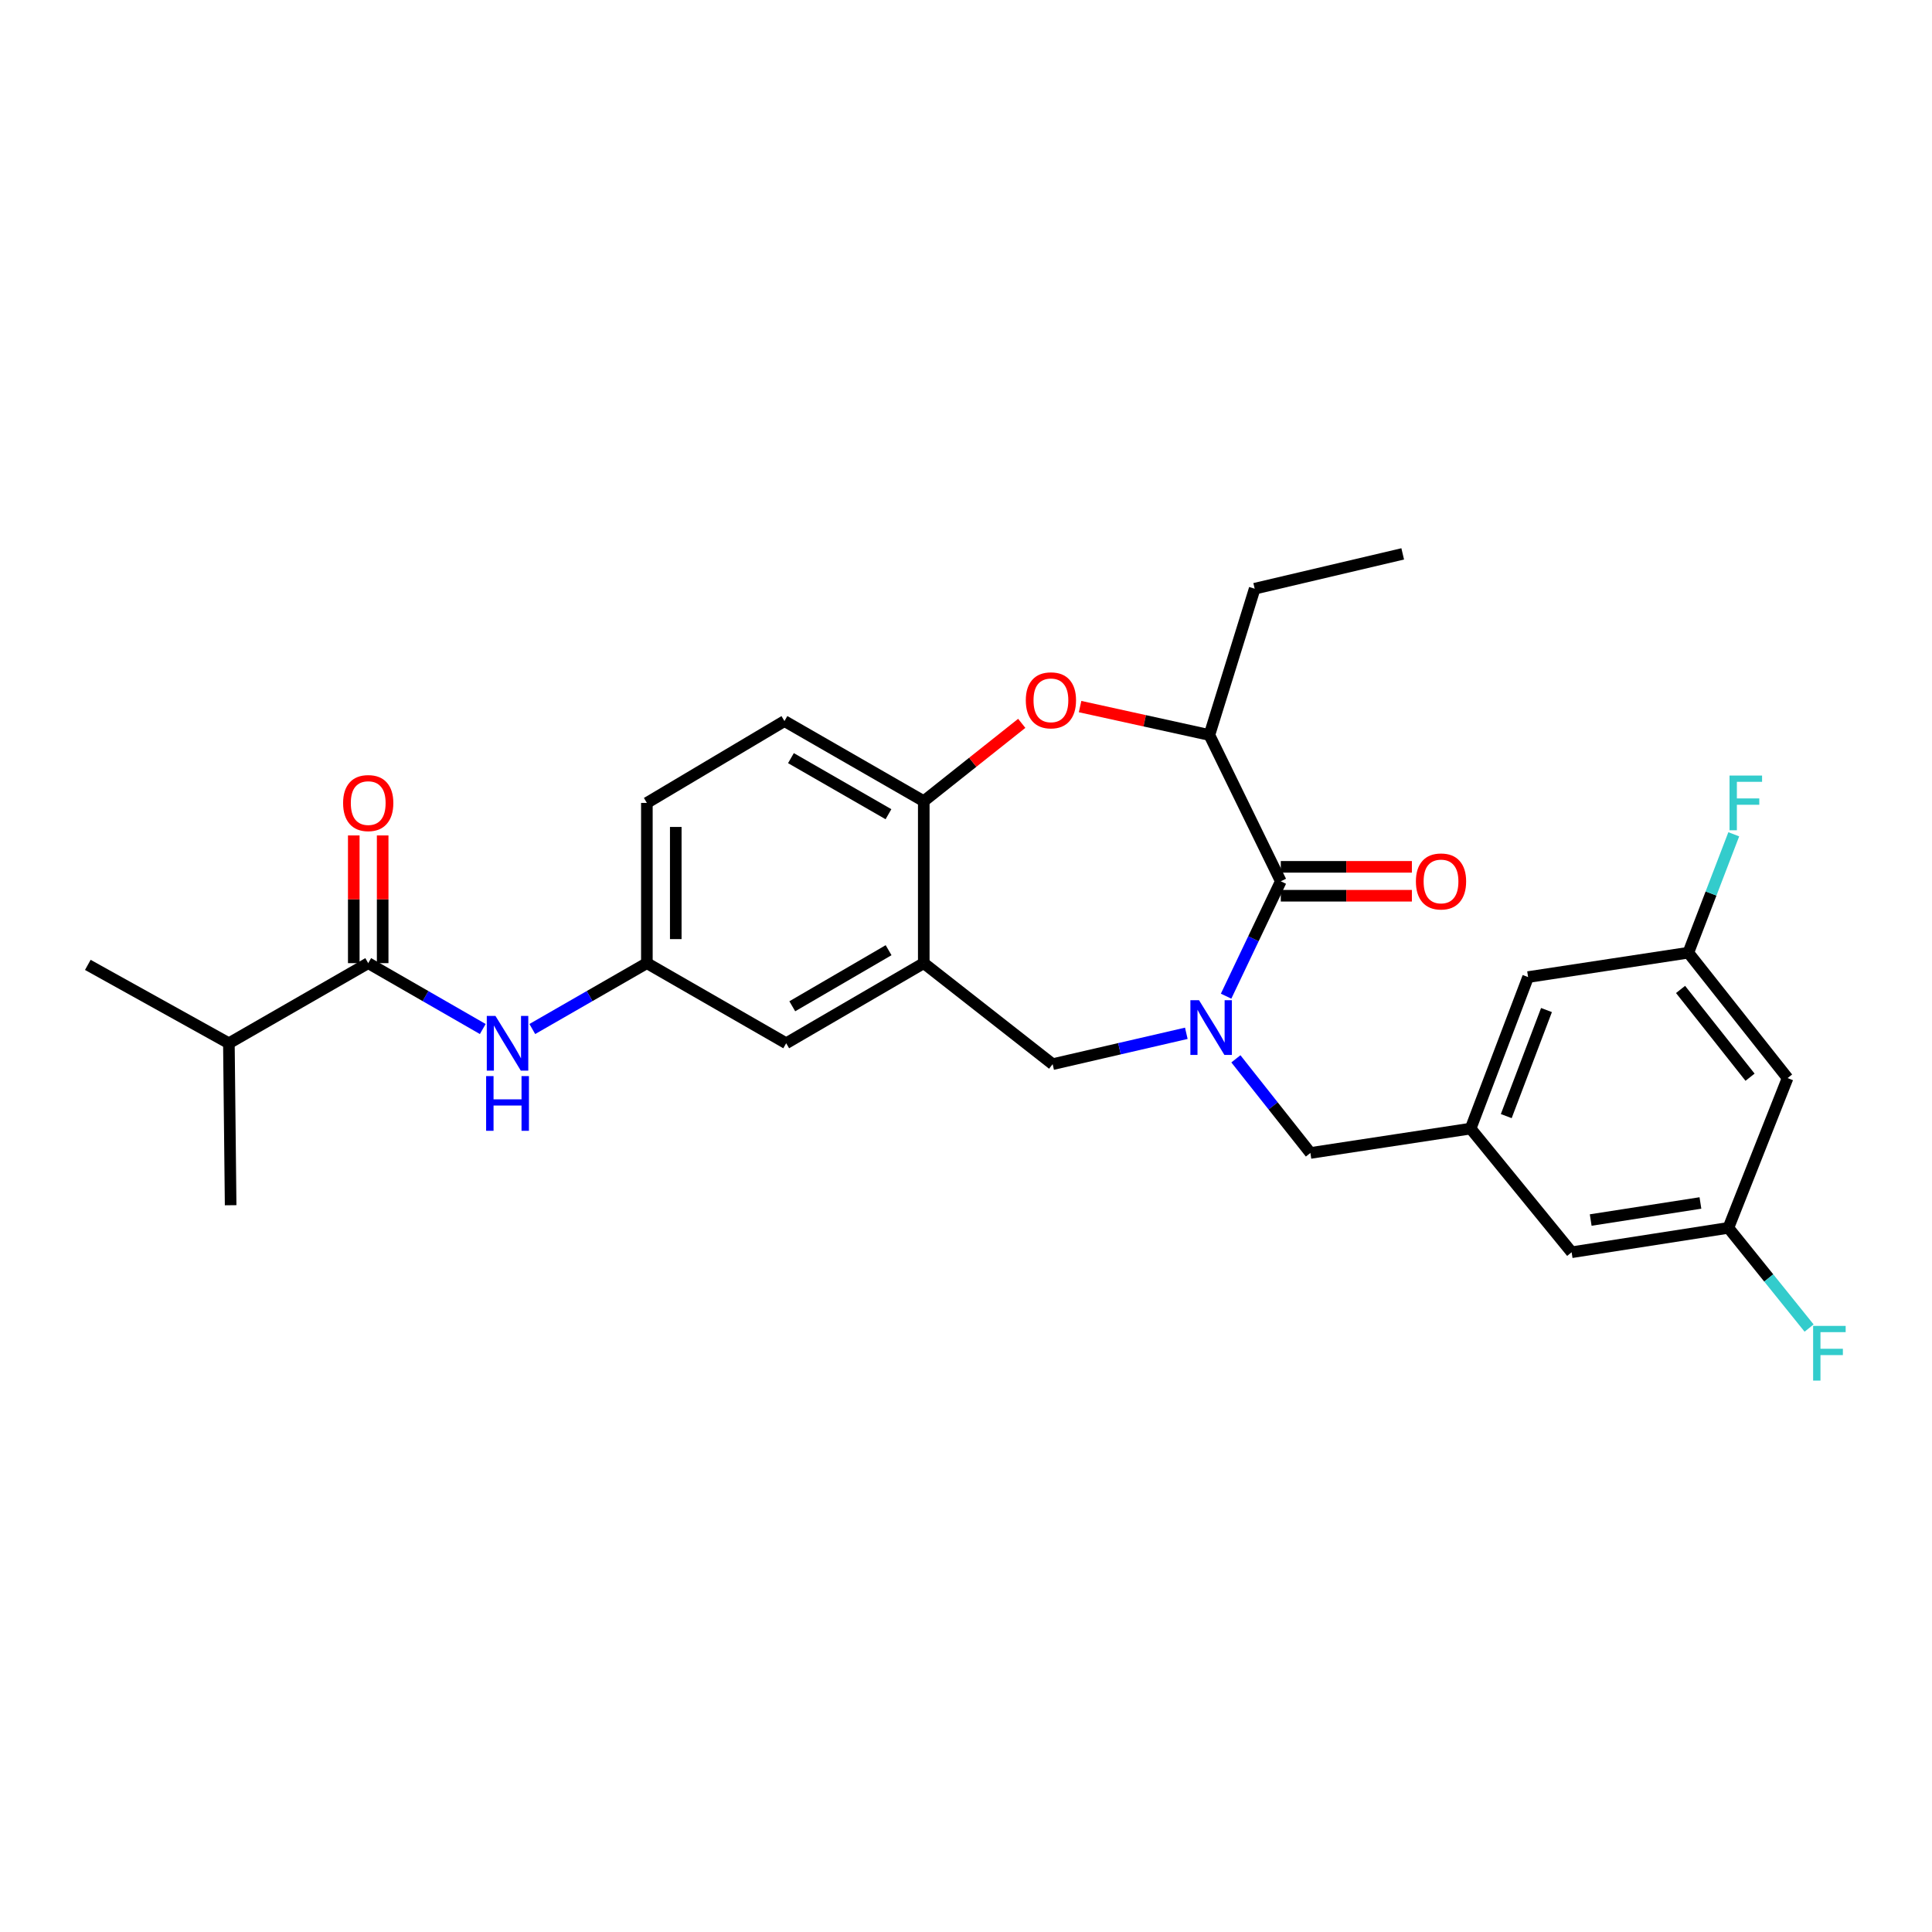 <?xml version='1.0' encoding='iso-8859-1'?>
<svg version='1.1' baseProfile='full'
              xmlns='http://www.w3.org/2000/svg'
                      xmlns:rdkit='http://www.rdkit.org/xml'
                      xmlns:xlink='http://www.w3.org/1999/xlink'
                  xml:space='preserve'
width='1000px' height='1000px' viewBox='0 0 1000 1000'>
<!-- END OF HEADER -->
<rect style='opacity:1.0;fill:#FFFFFF;stroke:none' width='1000' height='1000' x='0' y='0'> </rect>
<path class='bond-0' d='M 334.818,415.587 L 334.818,498.525' style='fill:none;fill-rule:evenodd;stroke:#000000;stroke-width:6px;stroke-linecap:butt;stroke-linejoin:miter;stroke-opacity:1' />
<path class='bond-0' d='M 349.775,428.028 L 349.775,486.084' style='fill:none;fill-rule:evenodd;stroke:#000000;stroke-width:6px;stroke-linecap:butt;stroke-linejoin:miter;stroke-opacity:1' />
<path class='bond-1' d='M 334.818,415.587 L 406.031,373.225' style='fill:none;fill-rule:evenodd;stroke:#000000;stroke-width:6px;stroke-linecap:butt;stroke-linejoin:miter;stroke-opacity:1' />
<path class='bond-2' d='M 334.818,498.525 L 406.928,539.99' style='fill:none;fill-rule:evenodd;stroke:#000000;stroke-width:6px;stroke-linecap:butt;stroke-linejoin:miter;stroke-opacity:1' />
<path class='bond-3' d='M 334.818,498.525 L 305.169,515.572' style='fill:none;fill-rule:evenodd;stroke:#000000;stroke-width:6px;stroke-linecap:butt;stroke-linejoin:miter;stroke-opacity:1' />
<path class='bond-3' d='M 305.169,515.572 L 275.519,532.619' style='fill:none;fill-rule:evenodd;stroke:#0000FF;stroke-width:6px;stroke-linecap:butt;stroke-linejoin:miter;stroke-opacity:1' />
<path class='bond-4' d='M 406.928,539.99 L 478.141,498.525' style='fill:none;fill-rule:evenodd;stroke:#000000;stroke-width:6px;stroke-linecap:butt;stroke-linejoin:miter;stroke-opacity:1' />
<path class='bond-4' d='M 410.084,520.844 L 459.933,491.819' style='fill:none;fill-rule:evenodd;stroke:#000000;stroke-width:6px;stroke-linecap:butt;stroke-linejoin:miter;stroke-opacity:1' />
<path class='bond-5' d='M 406.031,373.225 L 478.141,414.69' style='fill:none;fill-rule:evenodd;stroke:#000000;stroke-width:6px;stroke-linecap:butt;stroke-linejoin:miter;stroke-opacity:1' />
<path class='bond-5' d='M 409.392,392.411 L 459.869,421.437' style='fill:none;fill-rule:evenodd;stroke:#000000;stroke-width:6px;stroke-linecap:butt;stroke-linejoin:miter;stroke-opacity:1' />
<path class='bond-6' d='M 478.141,498.525 L 478.141,414.69' style='fill:none;fill-rule:evenodd;stroke:#000000;stroke-width:6px;stroke-linecap:butt;stroke-linejoin:miter;stroke-opacity:1' />
<path class='bond-7' d='M 478.141,498.525 L 544.85,550.809' style='fill:none;fill-rule:evenodd;stroke:#000000;stroke-width:6px;stroke-linecap:butt;stroke-linejoin:miter;stroke-opacity:1' />
<path class='bond-8' d='M 478.141,414.69 L 503.496,394.547' style='fill:none;fill-rule:evenodd;stroke:#000000;stroke-width:6px;stroke-linecap:butt;stroke-linejoin:miter;stroke-opacity:1' />
<path class='bond-8' d='M 503.496,394.547 L 528.852,374.403' style='fill:none;fill-rule:evenodd;stroke:#FF0000;stroke-width:6px;stroke-linecap:butt;stroke-linejoin:miter;stroke-opacity:1' />
<path class='bond-9' d='M 118.471,539.99 L 45.455,499.422' style='fill:none;fill-rule:evenodd;stroke:#000000;stroke-width:6px;stroke-linecap:butt;stroke-linejoin:miter;stroke-opacity:1' />
<path class='bond-10' d='M 118.471,539.99 L 119.376,623.825' style='fill:none;fill-rule:evenodd;stroke:#000000;stroke-width:6px;stroke-linecap:butt;stroke-linejoin:miter;stroke-opacity:1' />
<path class='bond-11' d='M 118.471,539.99 L 190.589,498.525' style='fill:none;fill-rule:evenodd;stroke:#000000;stroke-width:6px;stroke-linecap:butt;stroke-linejoin:miter;stroke-opacity:1' />
<path class='bond-12' d='M 249.88,532.618 L 220.235,515.571' style='fill:none;fill-rule:evenodd;stroke:#0000FF;stroke-width:6px;stroke-linecap:butt;stroke-linejoin:miter;stroke-opacity:1' />
<path class='bond-12' d='M 220.235,515.571 L 190.589,498.525' style='fill:none;fill-rule:evenodd;stroke:#000000;stroke-width:6px;stroke-linecap:butt;stroke-linejoin:miter;stroke-opacity:1' />
<path class='bond-13' d='M 198.068,498.525 L 198.068,465.473' style='fill:none;fill-rule:evenodd;stroke:#000000;stroke-width:6px;stroke-linecap:butt;stroke-linejoin:miter;stroke-opacity:1' />
<path class='bond-13' d='M 198.068,465.473 L 198.068,432.421' style='fill:none;fill-rule:evenodd;stroke:#FF0000;stroke-width:6px;stroke-linecap:butt;stroke-linejoin:miter;stroke-opacity:1' />
<path class='bond-13' d='M 183.111,498.525 L 183.111,465.473' style='fill:none;fill-rule:evenodd;stroke:#000000;stroke-width:6px;stroke-linecap:butt;stroke-linejoin:miter;stroke-opacity:1' />
<path class='bond-13' d='M 183.111,465.473 L 183.111,432.421' style='fill:none;fill-rule:evenodd;stroke:#FF0000;stroke-width:6px;stroke-linecap:butt;stroke-linejoin:miter;stroke-opacity:1' />
<path class='bond-14' d='M 559.052,365.726 L 592.515,373.082' style='fill:none;fill-rule:evenodd;stroke:#FF0000;stroke-width:6px;stroke-linecap:butt;stroke-linejoin:miter;stroke-opacity:1' />
<path class='bond-14' d='M 592.515,373.082 L 625.977,380.438' style='fill:none;fill-rule:evenodd;stroke:#000000;stroke-width:6px;stroke-linecap:butt;stroke-linejoin:miter;stroke-opacity:1' />
<path class='bond-15' d='M 544.85,550.809 L 579.444,542.822' style='fill:none;fill-rule:evenodd;stroke:#000000;stroke-width:6px;stroke-linecap:butt;stroke-linejoin:miter;stroke-opacity:1' />
<path class='bond-15' d='M 579.444,542.822 L 614.038,534.836' style='fill:none;fill-rule:evenodd;stroke:#0000FF;stroke-width:6px;stroke-linecap:butt;stroke-linejoin:miter;stroke-opacity:1' />
<path class='bond-16' d='M 625.977,380.438 L 662.937,456.154' style='fill:none;fill-rule:evenodd;stroke:#000000;stroke-width:6px;stroke-linecap:butt;stroke-linejoin:miter;stroke-opacity:1' />
<path class='bond-17' d='M 625.977,380.438 L 649.418,304.713' style='fill:none;fill-rule:evenodd;stroke:#000000;stroke-width:6px;stroke-linecap:butt;stroke-linejoin:miter;stroke-opacity:1' />
<path class='bond-18' d='M 634.623,515.615 L 648.78,485.885' style='fill:none;fill-rule:evenodd;stroke:#0000FF;stroke-width:6px;stroke-linecap:butt;stroke-linejoin:miter;stroke-opacity:1' />
<path class='bond-18' d='M 648.78,485.885 L 662.937,456.154' style='fill:none;fill-rule:evenodd;stroke:#000000;stroke-width:6px;stroke-linecap:butt;stroke-linejoin:miter;stroke-opacity:1' />
<path class='bond-19' d='M 639.692,548.053 L 658.976,572.415' style='fill:none;fill-rule:evenodd;stroke:#0000FF;stroke-width:6px;stroke-linecap:butt;stroke-linejoin:miter;stroke-opacity:1' />
<path class='bond-19' d='M 658.976,572.415 L 678.26,596.777' style='fill:none;fill-rule:evenodd;stroke:#000000;stroke-width:6px;stroke-linecap:butt;stroke-linejoin:miter;stroke-opacity:1' />
<path class='bond-20' d='M 662.937,463.633 L 696.865,463.633' style='fill:none;fill-rule:evenodd;stroke:#000000;stroke-width:6px;stroke-linecap:butt;stroke-linejoin:miter;stroke-opacity:1' />
<path class='bond-20' d='M 696.865,463.633 L 730.794,463.633' style='fill:none;fill-rule:evenodd;stroke:#FF0000;stroke-width:6px;stroke-linecap:butt;stroke-linejoin:miter;stroke-opacity:1' />
<path class='bond-20' d='M 662.937,448.676 L 696.865,448.676' style='fill:none;fill-rule:evenodd;stroke:#000000;stroke-width:6px;stroke-linecap:butt;stroke-linejoin:miter;stroke-opacity:1' />
<path class='bond-20' d='M 696.865,448.676 L 730.794,448.676' style='fill:none;fill-rule:evenodd;stroke:#FF0000;stroke-width:6px;stroke-linecap:butt;stroke-linejoin:miter;stroke-opacity:1' />
<path class='bond-21' d='M 649.418,304.713 L 726.04,286.689' style='fill:none;fill-rule:evenodd;stroke:#000000;stroke-width:6px;stroke-linecap:butt;stroke-linejoin:miter;stroke-opacity:1' />
<path class='bond-22' d='M 761.19,584.155 L 790.938,505.729' style='fill:none;fill-rule:evenodd;stroke:#000000;stroke-width:6px;stroke-linecap:butt;stroke-linejoin:miter;stroke-opacity:1' />
<path class='bond-22' d='M 779.637,577.696 L 800.46,522.798' style='fill:none;fill-rule:evenodd;stroke:#000000;stroke-width:6px;stroke-linecap:butt;stroke-linejoin:miter;stroke-opacity:1' />
<path class='bond-23' d='M 761.19,584.155 L 678.26,596.777' style='fill:none;fill-rule:evenodd;stroke:#000000;stroke-width:6px;stroke-linecap:butt;stroke-linejoin:miter;stroke-opacity:1' />
<path class='bond-24' d='M 761.19,584.155 L 813.473,648.163' style='fill:none;fill-rule:evenodd;stroke:#000000;stroke-width:6px;stroke-linecap:butt;stroke-linejoin:miter;stroke-opacity:1' />
<path class='bond-25' d='M 790.938,505.729 L 873.875,493.115' style='fill:none;fill-rule:evenodd;stroke:#000000;stroke-width:6px;stroke-linecap:butt;stroke-linejoin:miter;stroke-opacity:1' />
<path class='bond-26' d='M 813.473,648.163 L 894.608,635.541' style='fill:none;fill-rule:evenodd;stroke:#000000;stroke-width:6px;stroke-linecap:butt;stroke-linejoin:miter;stroke-opacity:1' />
<path class='bond-26' d='M 823.344,631.491 L 880.138,622.655' style='fill:none;fill-rule:evenodd;stroke:#000000;stroke-width:6px;stroke-linecap:butt;stroke-linejoin:miter;stroke-opacity:1' />
<path class='bond-27' d='M 873.875,493.115 L 925.253,558.013' style='fill:none;fill-rule:evenodd;stroke:#000000;stroke-width:6px;stroke-linecap:butt;stroke-linejoin:miter;stroke-opacity:1' />
<path class='bond-27' d='M 869.855,512.134 L 905.82,557.562' style='fill:none;fill-rule:evenodd;stroke:#000000;stroke-width:6px;stroke-linecap:butt;stroke-linejoin:miter;stroke-opacity:1' />
<path class='bond-28' d='M 873.875,493.115 L 885.635,462.469' style='fill:none;fill-rule:evenodd;stroke:#000000;stroke-width:6px;stroke-linecap:butt;stroke-linejoin:miter;stroke-opacity:1' />
<path class='bond-28' d='M 885.635,462.469 L 897.394,431.823' style='fill:none;fill-rule:evenodd;stroke:#33CCCC;stroke-width:6px;stroke-linecap:butt;stroke-linejoin:miter;stroke-opacity:1' />
<path class='bond-29' d='M 894.608,635.541 L 925.253,558.013' style='fill:none;fill-rule:evenodd;stroke:#000000;stroke-width:6px;stroke-linecap:butt;stroke-linejoin:miter;stroke-opacity:1' />
<path class='bond-30' d='M 894.608,635.541 L 915.498,661.471' style='fill:none;fill-rule:evenodd;stroke:#000000;stroke-width:6px;stroke-linecap:butt;stroke-linejoin:miter;stroke-opacity:1' />
<path class='bond-30' d='M 915.498,661.471 L 936.388,687.401' style='fill:none;fill-rule:evenodd;stroke:#33CCCC;stroke-width:6px;stroke-linecap:butt;stroke-linejoin:miter;stroke-opacity:1' />
<path  class='atom-7' d='M 256.439 525.83
L 265.719 540.83
Q 266.639 542.31, 268.119 544.99
Q 269.599 547.67, 269.679 547.83
L 269.679 525.83
L 273.439 525.83
L 273.439 554.15
L 269.559 554.15
L 259.599 537.75
Q 258.439 535.83, 257.199 533.63
Q 255.999 531.43, 255.639 530.75
L 255.639 554.15
L 251.959 554.15
L 251.959 525.83
L 256.439 525.83
' fill='#0000FF'/>
<path  class='atom-7' d='M 251.619 556.982
L 255.459 556.982
L 255.459 569.022
L 269.939 569.022
L 269.939 556.982
L 273.779 556.982
L 273.779 585.302
L 269.939 585.302
L 269.939 572.222
L 255.459 572.222
L 255.459 585.302
L 251.619 585.302
L 251.619 556.982
' fill='#0000FF'/>
<path  class='atom-9' d='M 177.589 415.667
Q 177.589 408.867, 180.949 405.067
Q 184.309 401.267, 190.589 401.267
Q 196.869 401.267, 200.229 405.067
Q 203.589 408.867, 203.589 415.667
Q 203.589 422.547, 200.189 426.467
Q 196.789 430.347, 190.589 430.347
Q 184.349 430.347, 180.949 426.467
Q 177.589 422.587, 177.589 415.667
M 190.589 427.147
Q 194.909 427.147, 197.229 424.267
Q 199.589 421.347, 199.589 415.667
Q 199.589 410.107, 197.229 407.307
Q 194.909 404.467, 190.589 404.467
Q 186.269 404.467, 183.909 407.267
Q 181.589 410.067, 181.589 415.667
Q 181.589 421.387, 183.909 424.267
Q 186.269 427.147, 190.589 427.147
' fill='#FF0000'/>
<path  class='atom-12' d='M 530.953 362.486
Q 530.953 355.686, 534.313 351.886
Q 537.673 348.086, 543.953 348.086
Q 550.233 348.086, 553.593 351.886
Q 556.953 355.686, 556.953 362.486
Q 556.953 369.366, 553.553 373.286
Q 550.153 377.166, 543.953 377.166
Q 537.713 377.166, 534.313 373.286
Q 530.953 369.406, 530.953 362.486
M 543.953 373.966
Q 548.273 373.966, 550.593 371.086
Q 552.953 368.166, 552.953 362.486
Q 552.953 356.926, 550.593 354.126
Q 548.273 351.286, 543.953 351.286
Q 539.633 351.286, 537.273 354.086
Q 534.953 356.886, 534.953 362.486
Q 534.953 368.206, 537.273 371.086
Q 539.633 373.966, 543.953 373.966
' fill='#FF0000'/>
<path  class='atom-15' d='M 620.622 517.711
L 629.902 532.711
Q 630.822 534.191, 632.302 536.871
Q 633.782 539.551, 633.862 539.711
L 633.862 517.711
L 637.622 517.711
L 637.622 546.031
L 633.742 546.031
L 623.782 529.631
Q 622.622 527.711, 621.382 525.511
Q 620.182 523.311, 619.822 522.631
L 619.822 546.031
L 616.142 546.031
L 616.142 517.711
L 620.622 517.711
' fill='#0000FF'/>
<path  class='atom-17' d='M 732.867 456.234
Q 732.867 449.434, 736.227 445.634
Q 739.587 441.834, 745.867 441.834
Q 752.147 441.834, 755.507 445.634
Q 758.867 449.434, 758.867 456.234
Q 758.867 463.114, 755.467 467.034
Q 752.067 470.914, 745.867 470.914
Q 739.627 470.914, 736.227 467.034
Q 732.867 463.154, 732.867 456.234
M 745.867 467.714
Q 750.187 467.714, 752.507 464.834
Q 754.867 461.914, 754.867 456.234
Q 754.867 450.674, 752.507 447.874
Q 750.187 445.034, 745.867 445.034
Q 741.547 445.034, 739.187 447.834
Q 736.867 450.634, 736.867 456.234
Q 736.867 461.954, 739.187 464.834
Q 741.547 467.714, 745.867 467.714
' fill='#FF0000'/>
<path  class='atom-27' d='M 895.204 401.427
L 912.044 401.427
L 912.044 404.667
L 899.004 404.667
L 899.004 413.267
L 910.604 413.267
L 910.604 416.547
L 899.004 416.547
L 899.004 429.747
L 895.204 429.747
L 895.204 401.427
' fill='#33CCCC'/>
<path  class='atom-28' d='M 938.471 686.279
L 955.311 686.279
L 955.311 689.519
L 942.271 689.519
L 942.271 698.119
L 953.871 698.119
L 953.871 701.399
L 942.271 701.399
L 942.271 714.599
L 938.471 714.599
L 938.471 686.279
' fill='#33CCCC'/>
</svg>
